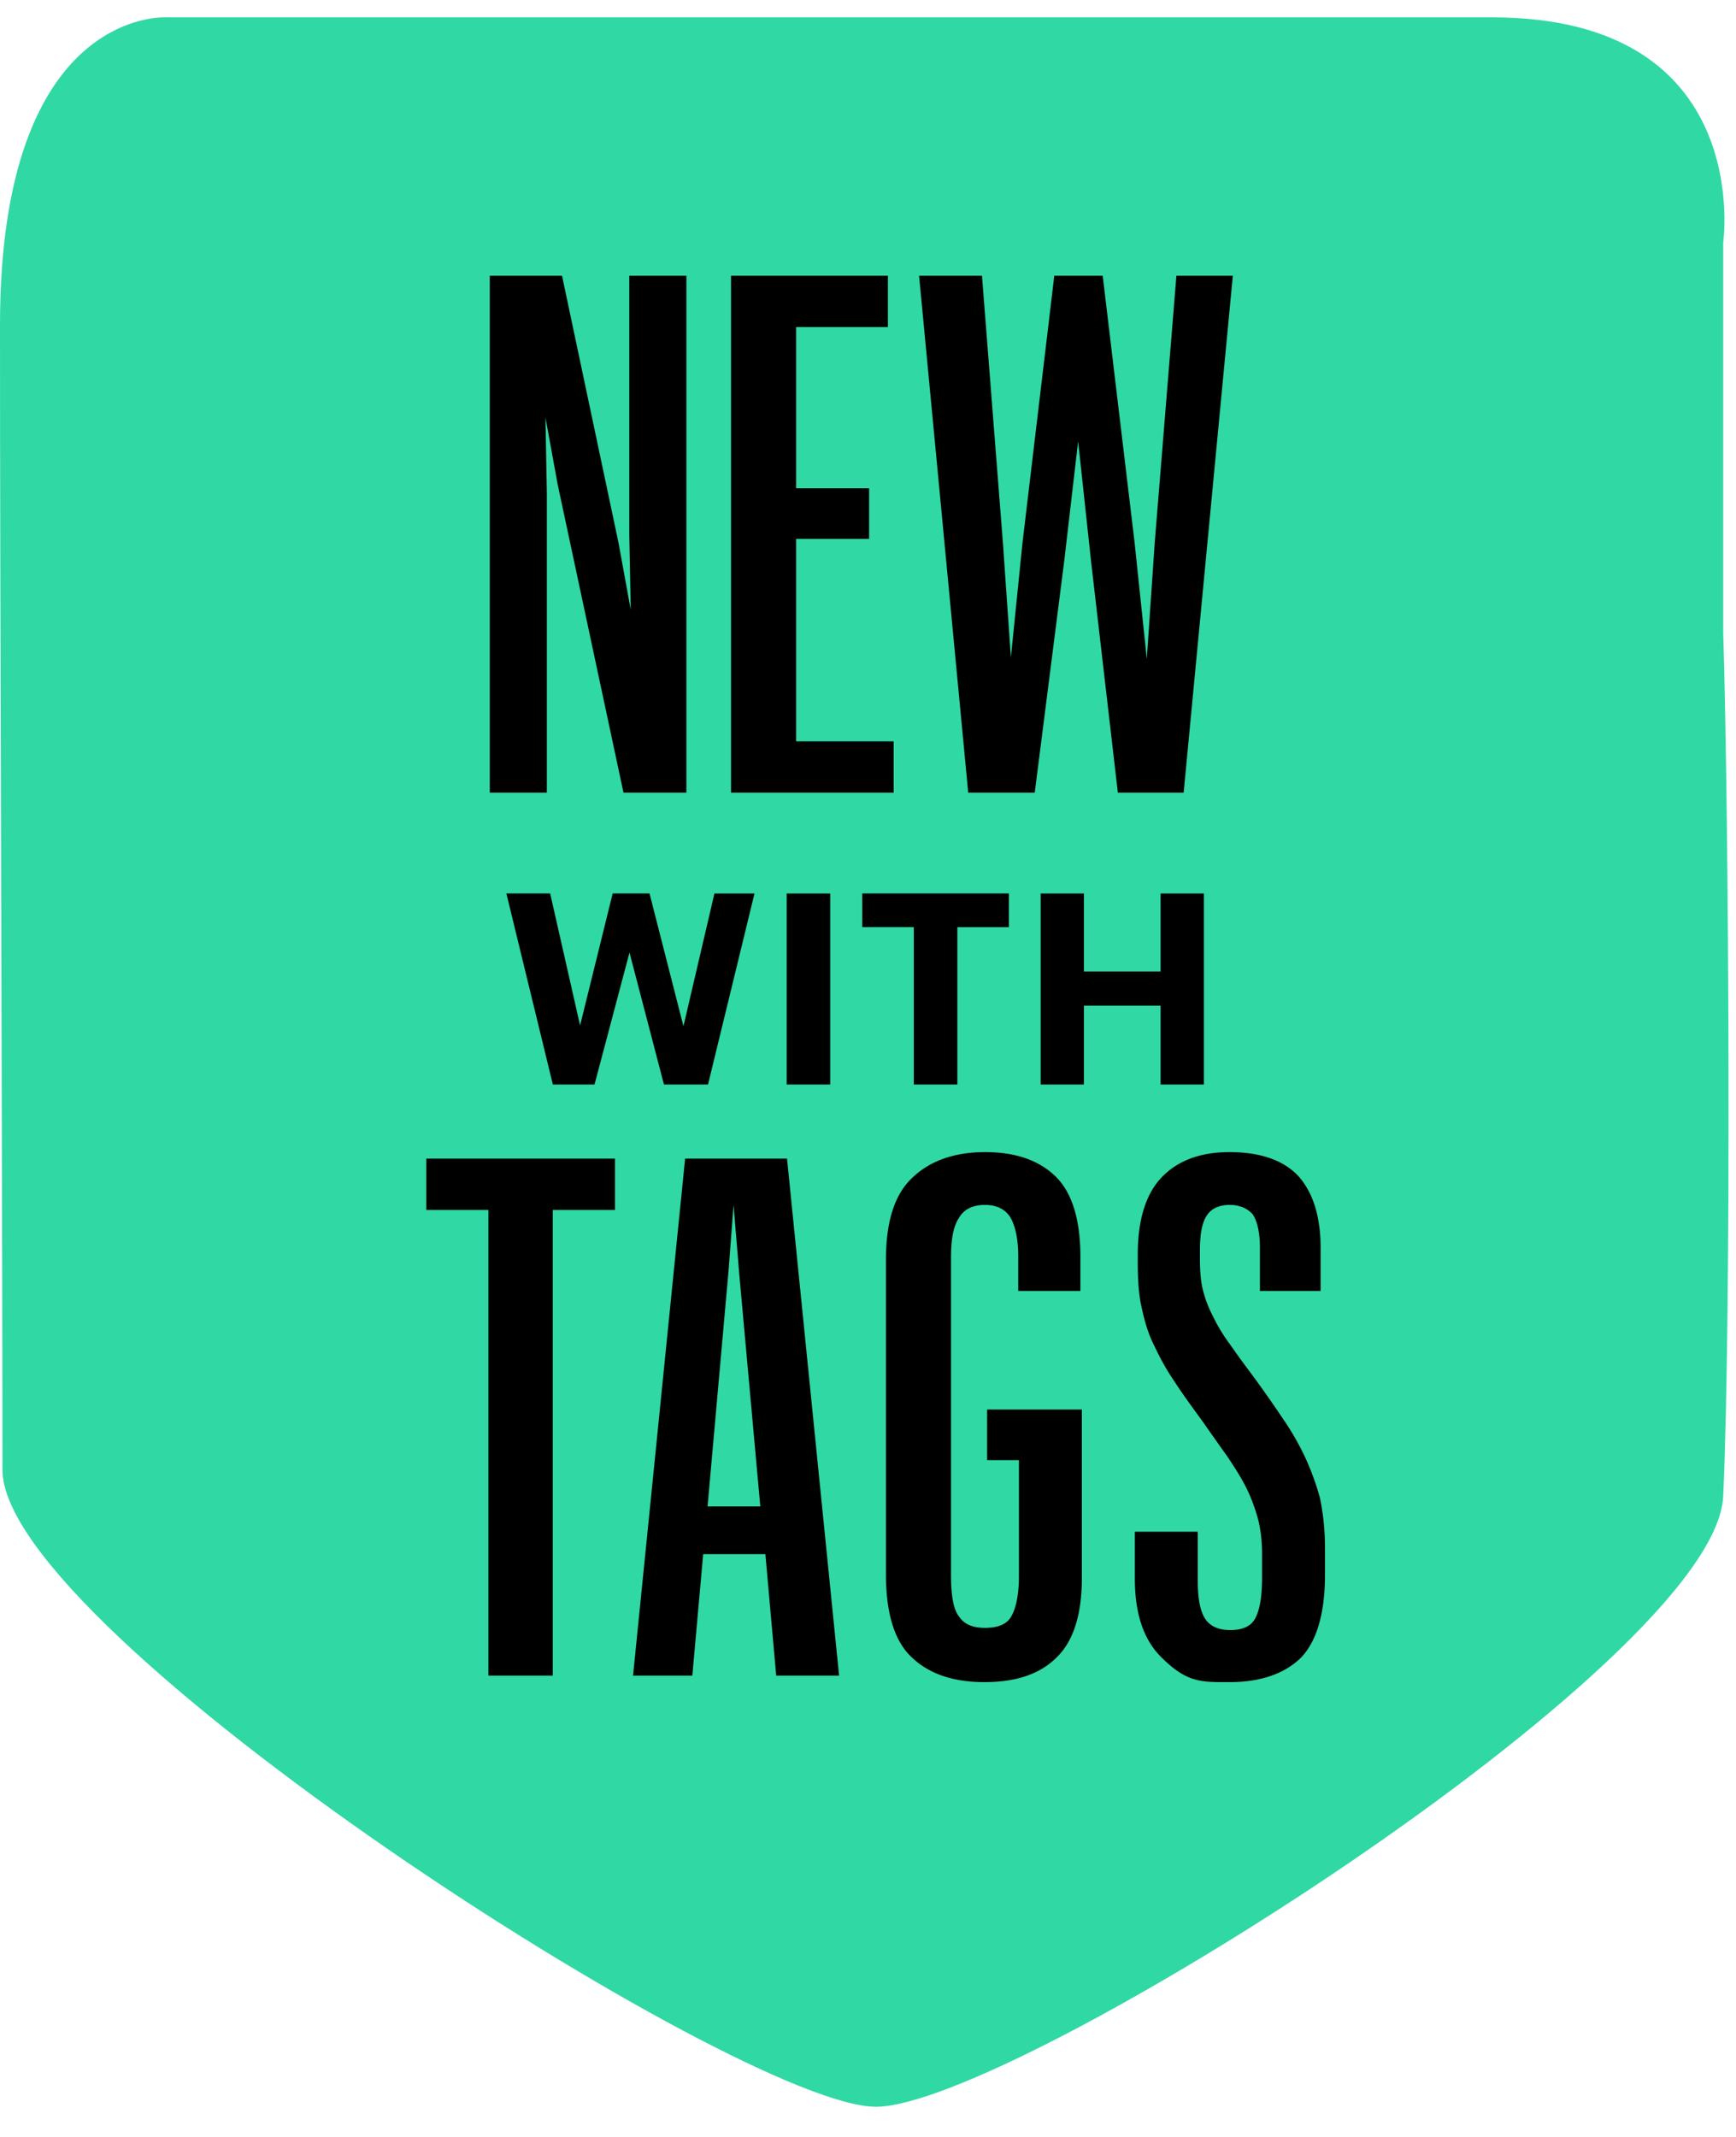 <svg xmlns="http://www.w3.org/2000/svg" width="52" height="64" fill="none"><path fill="#30D8A4" d="M51.617 18.921V7.266S52.58.52 44.695.52H4.977S.003.213 0 9.72c-.003 7.867.074 26.448.074 34.302 0 4.875 22.094 19.074 26.163 19.074 4.07 0 25.157-13.31 25.38-18.286.25-5.579.172-20.266 0-25.89z"/><path fill="#000" d="M16.56 32.48h1.248l1.048-3.952 1.032 3.952h1.32l1.392-5.72h-1.2l-.928 3.975-1.016-3.976h-1.104l-.976 3.953-.896-3.953h-1.312zm7.004 0h1.304v-5.72h-1.304zm3.808 0h1.304v-4.712h1.544v-1.009h-4.392v1.008h1.544zm3.8 0h1.296v-2.36h2.296v2.36h1.296v-5.72h-1.296v2.335h-2.296V26.76h-1.296zM14.67 8.258V23.74h1.71v-8.986l-.042-2.252.368 2.014 1.97 9.224h1.884V8.258h-1.71v7.774l.043 2.23-.368-2.014-1.69-7.99zm7.227 0V23.74h4.872v-1.537h-2.923V16.14h2.187v-1.516h-2.187V9.795h2.75V8.258zm5.633 0 1.472 15.482h1.992l.888-6.972.412-3.552.39 3.617.8 6.907h1.971l1.473-15.482h-1.69l-.649 7.99-.238 3.486-.368-3.508-.953-7.968h-1.45l-.954 8.012-.346 3.421-.238-3.421-.628-8.012zm-12.9 27.98v13.945h1.928V36.238h1.862V34.7h-5.652v1.538zm8.296 10.307.324 3.638h1.884L23.575 34.7h-3.053l-1.56 15.483h1.776l.325-3.638zm-1.105-8.467.152-1.992.173 2.1.628 6.93h-1.58zm7.747 4.136v1.516h.953v3.465c0 .563-.087.952-.216 1.19-.13.26-.412.369-.802.369-.368 0-.628-.109-.78-.347-.172-.216-.237-.65-.237-1.256v-9.463c0-.563.065-.952.238-1.212q.226-.39.78-.39c.346 0 .606.13.757.368.152.26.239.65.239 1.17v1.039h1.862v-1.018c0-1.148-.26-1.949-.758-2.425s-1.191-.715-2.1-.715c-.91 0-1.646.26-2.166.758-.541.498-.801 1.321-.801 2.469v9.42c0 1.169.26 2.013.78 2.49.52.497 1.255.736 2.165.736.953 0 1.667-.239 2.165-.737.498-.476.758-1.277.758-2.36v-5.067zm7.262 8.164c.909 0 1.624-.239 2.122-.715.476-.476.736-1.32.736-2.49v-.845a7.3 7.3 0 0 0-.152-1.472 8 8 0 0 0-.433-1.191 8 8 0 0 0-.671-1.17 39 39 0 0 0-.91-1.299 29 29 0 0 1-.692-.952 5 5 0 0 1-.498-.823 3.6 3.6 0 0 1-.304-.801c-.065-.26-.086-.585-.086-.953v-.217c0-.498.065-.844.216-1.06.13-.196.368-.304.672-.304.303 0 .54.108.693.282.13.194.216.52.216.996v1.299h1.819v-1.278q0-1.395-.65-2.143c-.433-.477-1.126-.737-2.078-.737-.888 0-1.56.26-2.036.758s-.714 1.278-.714 2.317v.174c0 .52.021.974.108 1.364.086.411.195.8.368 1.147.173.368.368.736.606 1.083.238.368.52.758.823 1.17q.454.648.78 1.104c.216.324.411.628.563.93.151.304.26.607.346.91.087.325.13.693.13 1.083v.693c0 .563-.065.953-.195 1.212-.13.26-.39.369-.758.369-.346 0-.606-.109-.758-.347-.151-.238-.216-.628-.216-1.148v-1.45h-1.884v1.407q0 1.56.78 2.339c.78.779 1.19.758 2.057.758"/></svg>